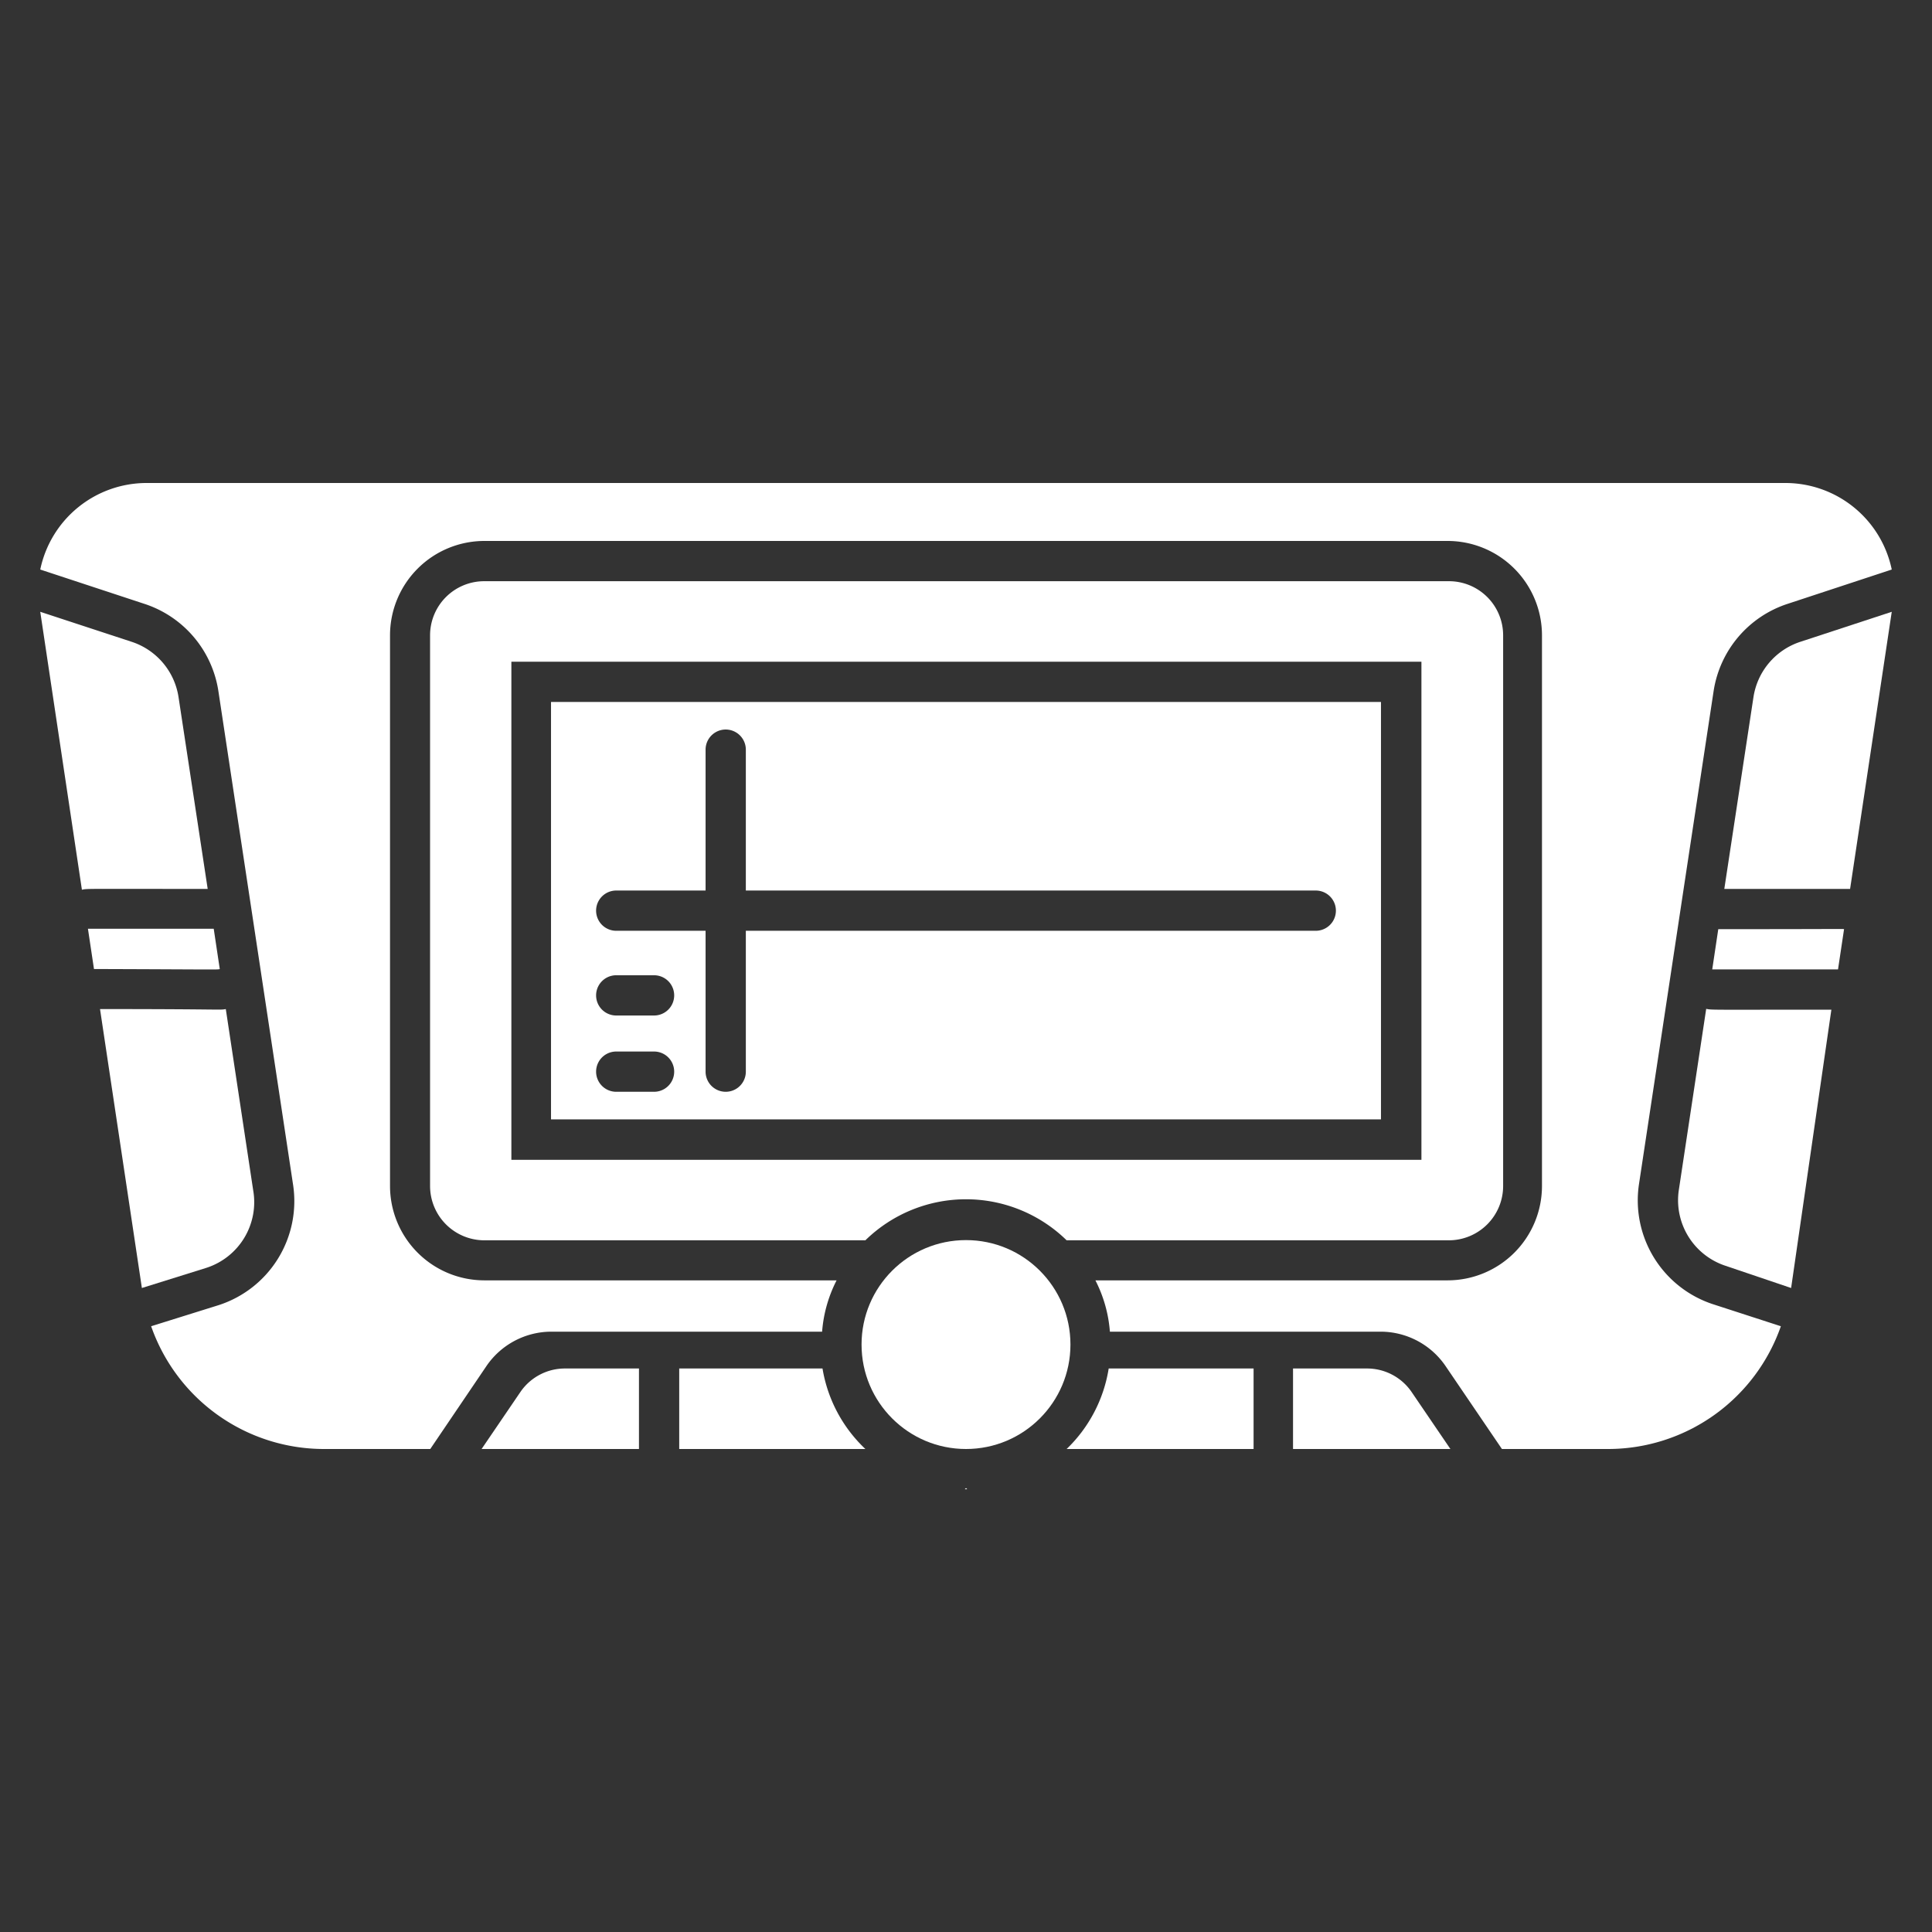 <?xml version="1.0" encoding="UTF-8"?>
<svg xmlns="http://www.w3.org/2000/svg" xmlns:xlink="http://www.w3.org/1999/xlink" version="1.1" width="512" height="512" x="0" y="0" viewBox="0 0 96 96" style="enable-background:new 0 0 512 512" xml:space="preserve" class="">
  <rect x="0" y="0" width="96" height="96" fill="#333333" stroke="none"/>
  <g>
    <g data-name="Car Radio">
      <path d="M81.44 58.84c2.36-15.59 1.51-10 3.71-24.51A5.42 5.42 0 0 1 88.84 30L94 28.3a5.4 5.4 0 0 0-5.3-4.3H7.3A5.4 5.4 0 0 0 2 28.3L7.16 30a5.42 5.42 0 0 1 3.69 4.33c2.46 16.25 1.63 10.76 3.71 24.52a5.43 5.43 0 0 1-3.69 6L7.51 65.9A9.1 9.1 0 0 0 16.1 72h5.28l2.79-4.12a3.91 3.91 0 0 1 3.23-1.71h13.45a6.7 6.7 0 0 1 .72-2.55H24.06a4.69 4.69 0 0 1-4.68-4.68V31.56a4.69 4.69 0 0 1 4.68-4.68h47.88a4.69 4.69 0 0 1 4.68 4.68v27.38a4.69 4.69 0 0 1-4.68 4.68H54.43a6.7 6.7 0 0 1 .72 2.55H68.6a3.91 3.91 0 0 1 3.23 1.71l2.8 4.12h5.27a9.1 9.1 0 0 0 8.59-6.1l-3.36-1.09a5.43 5.43 0 0 1-3.69-5.97z" fill="#ffffff" opacity="1" data-original="#000000" class=""></path>
      <path d="m10.32 44.17-1.45-9.54a3.44 3.44 0 0 0-2.33-2.74L2 30.4l2.07 13.81c.3-.06.01-.04 6.25-.04zM12.58 59.14l-1.36-9c-.33.06 0 0-6.25 0L7.05 64l3.2-1a3.43 3.43 0 0 0 2.33-3.86zM53 61.63h19a2.7 2.7 0 0 0 2.69-2.69V31.56A2.69 2.69 0 0 0 72 28.88H24.06a2.69 2.69 0 0 0-2.69 2.68v27.38a2.7 2.7 0 0 0 2.69 2.69H43a7.15 7.15 0 0 1 10 0zm-27.59-4V32.88h45.22v24.75z" fill="#ffffff" opacity="1" data-original="#000000" class=""></path>
      <path d="M27.38 55.62h41.24V34.88H27.38zm3.24-11.37h4.44v-7a1 1 0 0 1 2 0v7h28.32a1 1 0 0 1 0 2H37.06v7a1 1 0 0 1-2 0v-7h-4.44a1 1 0 0 1 0-2zm0 4.21h1.88a1 1 0 0 1 0 2h-1.88a1 1 0 1 1 0-2zm0 3.79h1.88a1 1 0 0 1 0 2h-1.88a1 1 0 0 1 0-2zM25.87 69.15 23.93 72h7.82v-4h-3.64a2.68 2.68 0 0 0-2.24 1.15zM67.89 68h-3.64v4h7.82l-1.94-2.85A2.68 2.68 0 0 0 67.89 68zM33.75 68v4H43a7.09 7.09 0 0 1-2.13-4zM47.94 74h.12l-.06-.06zM53 72h9.29v-4h-7.2A7.09 7.09 0 0 1 53 72z" fill="#ffffff" opacity="1" data-original="#000000" class=""></path>
      <circle cx="48" cy="66.81" r="5.19" fill="#ffffff" opacity="1" data-original="#000000" class=""></circle>
      <path d="m84.78 50.13-1.36 9a3.43 3.43 0 0 0 2.33 3.77L89 64l2-13.83c-6.17 0-5.9.02-6.22-.04zM89.46 31.89a3.44 3.44 0 0 0-2.33 2.74l-1.45 9.54h6.25L94 30.4zM85.38 46.17l-.3 2h6.25l.3-2c-.1-.02-.01 0-6.25 0zM10.92 48.15l-.3-2H4.37l.3 2c6.24.02 6.15.04 6.25 0z" fill="#ffffff" opacity="1" data-original="#000000" class=""></path>
    </g>
  </g>
</svg>
